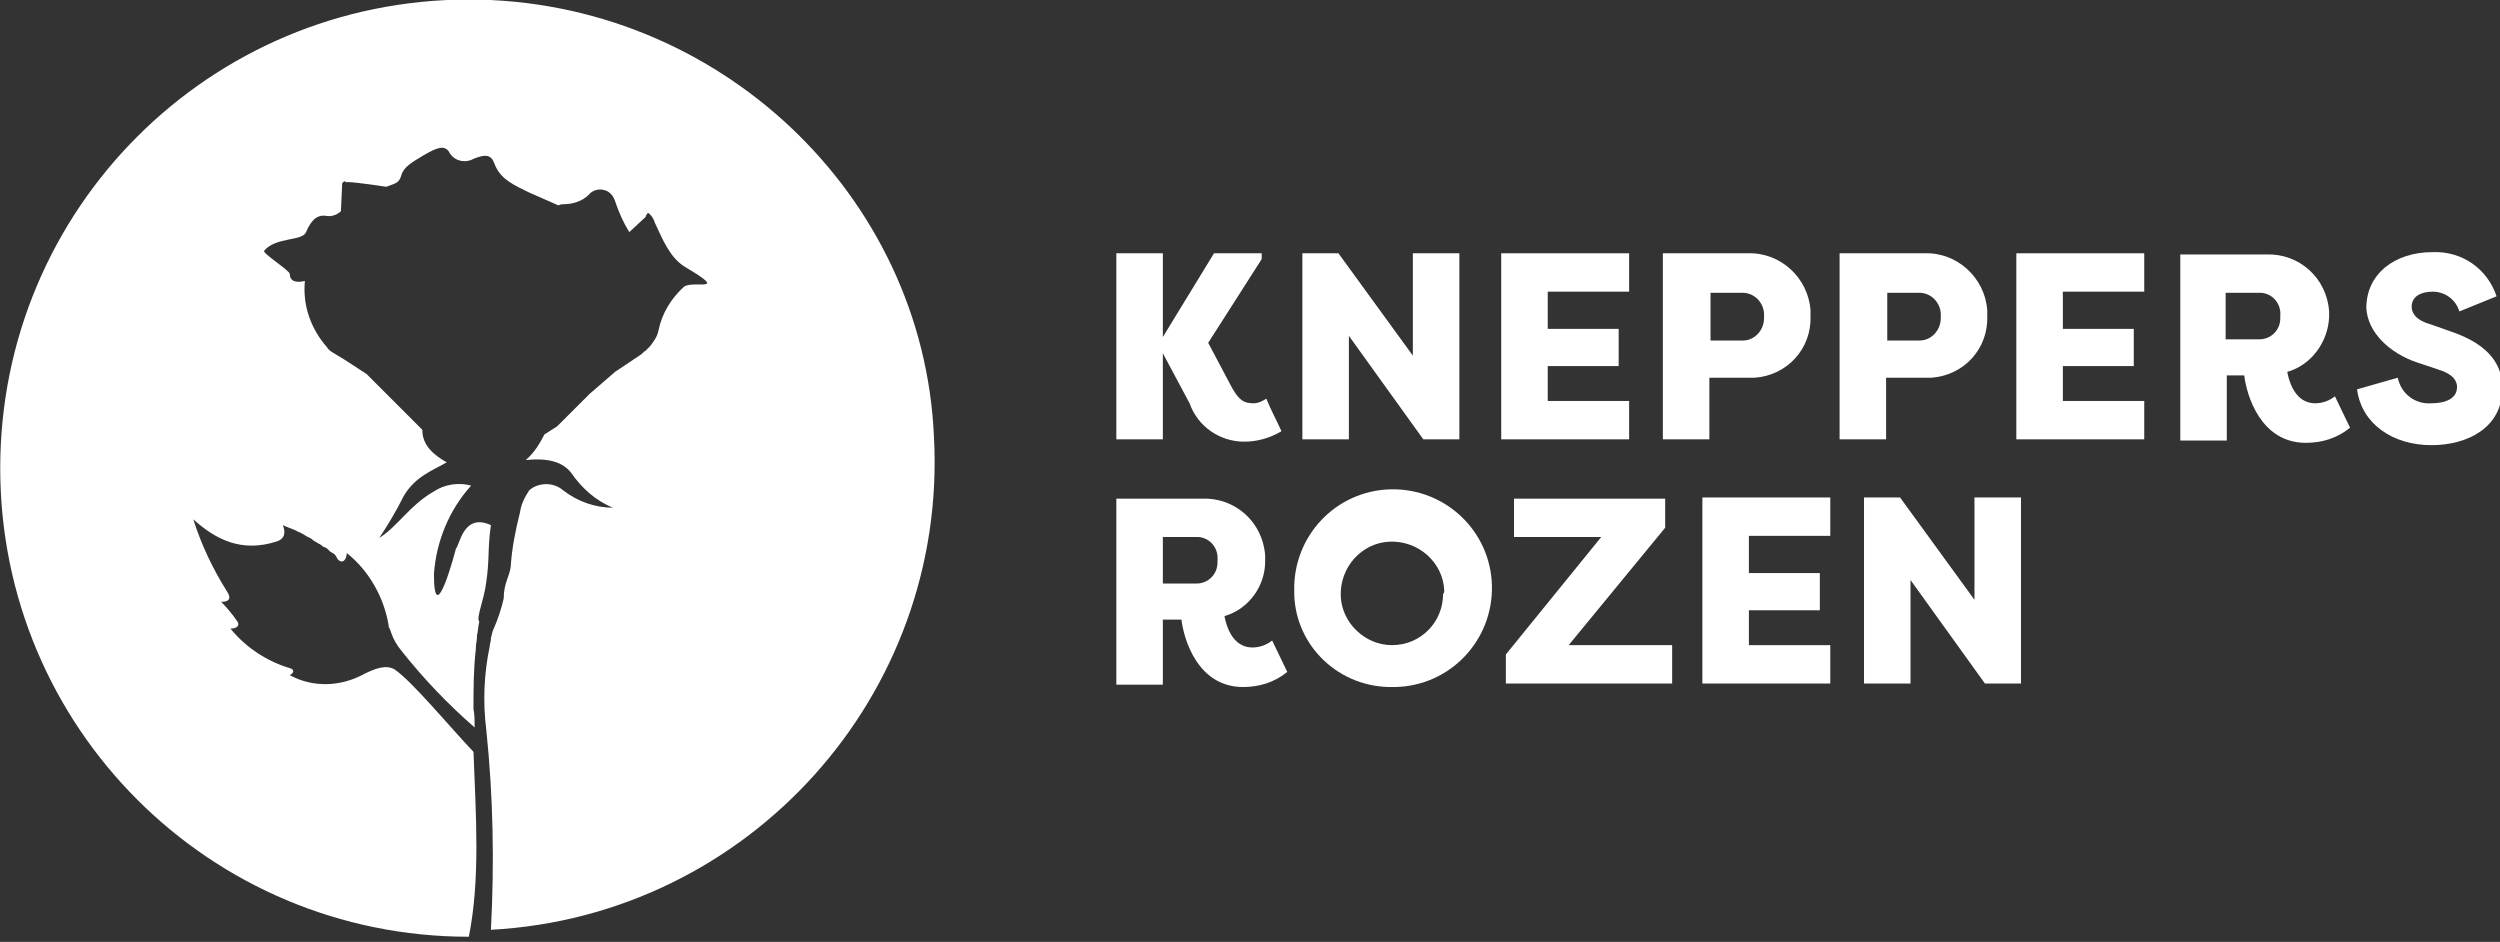 <?xml version="1.0" encoding="utf-8"?>
<!-- Generator: Adobe Illustrator 25.4.0, SVG Export Plug-In . SVG Version: 6.00 Build 0)  -->
<svg version="1.1" id="Laag_1" xmlns="http://www.w3.org/2000/svg" xmlns:xlink="http://www.w3.org/1999/xlink" x="0px" y="0px"
	 viewBox="0 0 215 81" style="enable-background:new 0 0 215 81;" xml:space="preserve">
<rect x="0" y="0" width="215" height="81" fill="#333333" stroke="none"/>
<style type="text/css">
	.st0{fill:#FFFFFF;}
</style>
<g id="Group_11" transform="translate(-85.28 -85.04)">
	<g id="Group_10" transform="translate(178.285 105.923)">
		<path id="Path_2" class="st0" d="M7,16.9H3v-16h4v7.2l4.4-7.2h4.1v0.5l-4.6,7.2l1.8,3.4c0.8,1.6,1.3,1.8,2.1,1.8
			c0.4,0,0.8-0.2,1.1-0.4c0.4,1,0.9,1.9,1.3,2.8c-1,0.6-2.1,0.9-3.2,0.9c-2.1,0-4-1.3-4.7-3.3L7,9.5V16.9z"/>
		<path id="Path_3" class="st0" d="M23,8v8.9h-4v-16h3.1l6.4,8.8V0.9h4v16h-3.1L23,8z"/>
		<path id="Path_4" class="st0" d="M36.1,16.9v-16h11v3.3h-7v3.2h6.1v3.2h-6.1v3h7v3.3L36.1,16.9z"/>
		<path id="Path_5" class="st0" d="M50,16.9v-16h7.3c2.8-0.1,5.2,2.1,5.4,4.9c0,0.2,0,0.3,0,0.5c0.1,2.8-2,5.1-4.8,5.3
			c-0.2,0-0.4,0-0.6,0h-3.3v5.3L50,16.9z M56.9,8.4c1,0,1.8-0.9,1.8-1.9c0,0,0-0.1,0-0.1c0.1-1-0.6-2-1.7-2.1c0,0-0.1,0-0.1,0h-2.8
			v4.1H56.9z"/>
		<path id="Path_6" class="st0" d="M65.2,16.9v-16h7.3c2.8-0.1,5.2,2.1,5.4,4.9c0,0.2,0,0.3,0,0.5c0.1,2.8-2,5.1-4.8,5.3
			c-0.2,0-0.4,0-0.6,0h-3.3v5.3L65.2,16.9z M72.1,8.4c1,0,1.8-0.9,1.8-1.9c0,0,0-0.1,0-0.1c0.1-1-0.6-2-1.7-2.1c0,0-0.1,0-0.1,0
			h-2.8v4.1H72.1z"/>
		<path id="Path_7" class="st0" d="M80.4,16.9v-16h11v3.3h-7v3.2h6.1v3.2h-6.1v3h7v3.3L80.4,16.9z"/>
		<path id="Path_8" class="st0" d="M103.7,11.1c0.3,1.6,1.1,2.7,2.4,2.7c0.6,0,1.2-0.2,1.7-0.6l1.3,2.7c-1.1,0.9-2.4,1.3-3.8,1.3
			c-3.9,0-5.1-4.1-5.3-5.8h-1.5v5.6h-4v-16h7.4c2.8-0.1,5.2,2,5.4,4.9c0,0.2,0,0.4,0,0.5C107.2,8.5,105.8,10.5,103.7,11.1z
			 M101.3,8.3c1,0,1.8-0.8,1.8-1.8c0-0.1,0-0.1,0-0.2c0.1-1-0.6-1.9-1.6-2c-0.1,0-0.1,0-0.2,0h-2.9v4L101.3,8.3z"/>
		<path id="Path_9" class="st0" d="M113.2,11.6c0.3,1.4,1.5,2.3,2.9,2.2c1.2,0,2.2-0.4,2.2-1.4c0-0.5-0.3-1.1-1.6-1.5l-1.8-0.6
			c-2.4-0.8-4.3-2.6-4.4-4.7c0-2.9,2.4-4.8,5.7-4.8c2.5-0.1,4.7,1.4,5.5,3.8l-3.2,1.3c-0.3-1-1.2-1.7-2.3-1.7c-1,0-1.8,0.4-1.8,1.3
			c0,0.4,0.2,1.1,1.6,1.5l1.7,0.6c3.6,1.2,4.5,3.1,4.5,4.9c0,3.4-3,4.9-6.1,4.9c-3.3,0-6-1.8-6.4-4.8L113.2,11.6z"/>
		<path id="Path_10" class="st0" d="M12.3,32.1c0.3,1.6,1.1,2.7,2.4,2.7c0.6,0,1.2-0.2,1.7-0.6l1.3,2.7c-1.1,0.9-2.4,1.3-3.8,1.3
			c-3.9,0-5.1-4.1-5.3-5.8H7v5.6H3v-16h7.4c2.8-0.1,5.2,2,5.4,4.9c0,0.2,0,0.4,0,0.5C15.8,29.5,14.4,31.5,12.3,32.1z M9.9,29.3
			c1,0,1.8-0.8,1.8-1.8c0-0.1,0-0.1,0-0.2c0.1-1-0.6-1.9-1.6-2c-0.1,0-0.1,0-0.2,0H7v4L9.9,29.3z"/>
		<path id="Path_11" class="st0" d="M18.3,29.9c-0.1-4.7,3.6-8.6,8.3-8.7c4.7-0.1,8.6,3.6,8.7,8.3c0.1,4.7-3.6,8.6-8.3,8.7
			c-0.1,0-0.2,0-0.2,0c-4.6,0.1-8.4-3.5-8.5-8C18.3,30.1,18.3,30,18.3,29.9z M31.2,29.9c-0.1-2.4-2.2-4.3-4.7-4.2
			c-2.4,0.1-4.3,2.2-4.2,4.7c0.1,2.3,2.1,4.2,4.4,4.2c2.5,0,4.4-2,4.4-4.4C31.2,30.1,31.2,30,31.2,29.9z"/>
		<path id="Path_12" class="st0" d="M50.8,37.9H36.5v-2.5l8.2-10.1h-7.5v-3.3h13v2.5l-8.3,10.1h8.9L50.8,37.9z"/>
		<path id="Path_13" class="st0" d="M53.4,37.9v-16h11v3.3h-7v3.2h6.1v3.2h-6.1v3h7v3.3L53.4,37.9z"/>
		<path id="Path_14" class="st0" d="M71.3,29v8.9h-4v-16h3.1l6.4,8.8v-8.8h4v16h-3.1L71.3,29z"/>
	</g>
	<path id="Path_15" class="st0" d="M125.6,85c-22.3,0-40.3,18-40.3,40.3c0,22.3,18,40.3,40.3,40.3c1-5,0.6-10.5,0.4-15.9
		c-2-2.1-5.3-6.1-6.8-7.1c-0.7-0.4-1.6-0.1-2.6,0.4c-2,1.1-4.4,1.2-6.4,0.1c0.4-0.2,0.4-0.5,0-0.6c-2-0.6-3.8-1.8-5.1-3.4
		c0.6,0,0.8-0.3,0.6-0.6c-0.4-0.6-0.9-1.2-1.4-1.7c0.7,0,0.9-0.3,0.5-0.9c-1.2-1.9-2.2-4-2.9-6.2c1.9,1.7,4.1,2.9,7.2,1.9
		c0.6-0.2,0.8-0.7,0.5-1.4c0.4,0.2,0.8,0.3,1.2,0.5c0,0,0,0,0,0c0.1,0.1,0.3,0.1,0.4,0.2l0.2,0.1c0.1,0.1,0.2,0.1,0.3,0.2
		c0.1,0,0.2,0.1,0.2,0.1c0.1,0,0.2,0.1,0.3,0.2c0.2,0.1,0.3,0.2,0.5,0.3c0.1,0,0.1,0.1,0.2,0.1c0.1,0.1,0.2,0.2,0.3,0.2
		c0.1,0,0.1,0.1,0.2,0.1c0.1,0.1,0.2,0.2,0.3,0.3c0.1,0,0.1,0.1,0.2,0.1c0.2,0.1,0.3,0.3,0.4,0.5c0.4,0.5,0.8,0.1,0.8-0.5
		c1.9,1.5,3.2,3.8,3.6,6.2c0,0.1,0,0.2,0.1,0.3v0c0,0.1,0.1,0.2,0.1,0.3c0.2,0.6,0.5,1.1,0.9,1.6c1.9,2.4,4,4.6,6.3,6.6
		c0-0.5,0-1.1-0.1-1.6c0-1.7,0-3.4,0.2-5.1l0,0c0,0,0-0.1,0-0.1c0-0.3,0.1-0.7,0.1-1c0,0,0-0.1,0-0.1c0.1-0.4,0.1-0.8,0.2-1.2
		c-0.3-0.3,0.4-1.8,0.6-3.4c0.3-2.1,0.1-2.8,0.4-4.9c-2.4-1.1-2.7,1.8-3,2c0,0-1.9,7.3-1.9,2.2c0.2-2.8,1.3-5.5,3.2-7.6
		c-1.1-0.3-2.3-0.1-3.2,0.5c-2.1,1.2-3.1,3-4.7,4c0.8-1.2,1.5-2.4,2.1-3.6c1-1.7,2.5-2.2,3.7-2.9c-1.6-0.9-2.1-1.8-2.1-2.8l-4.8-4.8
		l-2-1.3l-0.5-0.3c-0.2-0.1-0.3-0.2-0.5-0.3c-0.1-0.1-0.3-0.2-0.4-0.4c-1.4-1.6-2.1-3.6-1.9-5.7c-0.8,0.2-1.3,0-1.3-0.6
		c0-0.3-2.4-1.8-2.2-2c1-1.2,3.3-0.8,3.6-1.6c0.5-1.2,1.1-1.5,1.7-1.4c0.5,0.1,1-0.1,1.3-0.4l0.1-2.2c0,0,0-0.1,0-0.1
		c0-0.1,0-0.1,0.1-0.2c0.1-0.1,0.2-0.1,0.2,0c0.1,0,0.1,0,0.2,0c0.7,0,3.3,0.4,3.3,0.4c0.8-0.3,1.1-0.3,1.3-1
		c0.2-0.7,0.9-1.1,1.9-1.7c1.2-0.7,1.8-0.9,2.2-0.3c0.4,0.8,1.4,1,2.1,0.6c1-0.4,1.5-0.4,1.8,0.4c0.5,1.4,1.8,1.9,3,2.5l2.5,1.1
		c0.2-0.1,0.4-0.1,0.5-0.1c0.8,0,1.6-0.3,2.1-0.8c0.5-0.6,1.4-0.6,1.9-0.1c0.2,0.2,0.3,0.4,0.4,0.7c0.3,0.9,0.7,1.8,1.2,2.6l1.4-1.3
		c0.1-0.3,0.2-0.4,0.3-0.3l0.1,0.1c0.2,0.2,0.3,0.4,0.4,0.7c0.7,1.5,1.3,3,2.6,3.8c3.9,2.3,0.7,1.1-0.1,1.7c-1.1,1-1.9,2.3-2.2,3.8
		c-0.1,0.5-0.4,0.9-0.7,1.3l-0.2,0.2l-0.2,0.2c-0.2,0.1-0.3,0.3-0.5,0.4l-1.5,1l-0.6,0.4l-2.2,1.9l-2.8,2.8l-1.1,0.7
		c-0.4,0.8-0.9,1.6-1.6,2.2c2-0.2,3.2,0.2,3.9,1.1c0.9,1.3,2.1,2.4,3.6,3c-1.5,0-3-0.5-4.3-1.5c-0.8-0.7-2.1-0.7-2.9,0
		c-0.4,0.6-0.7,1.2-0.8,1.9c-0.4,1.6-0.7,3.1-0.8,4.7c-0.1,0.8-0.6,1.4-0.6,2.7c-0.2,0.9-0.5,1.8-0.9,2.7c-0.1,0.2-0.1,0.4-0.2,0.7
		l0,0.1c0,0.2-0.1,0.4-0.1,0.6c-0.5,2.4-0.6,4.8-0.3,7.2c0.6,5.7,0.7,11.5,0.4,17.2c22.2-1.2,39.3-20.2,38.1-42.4
		C164.7,101.8,147,85,125.6,85L125.6,85z"/>
</g>
</svg>
